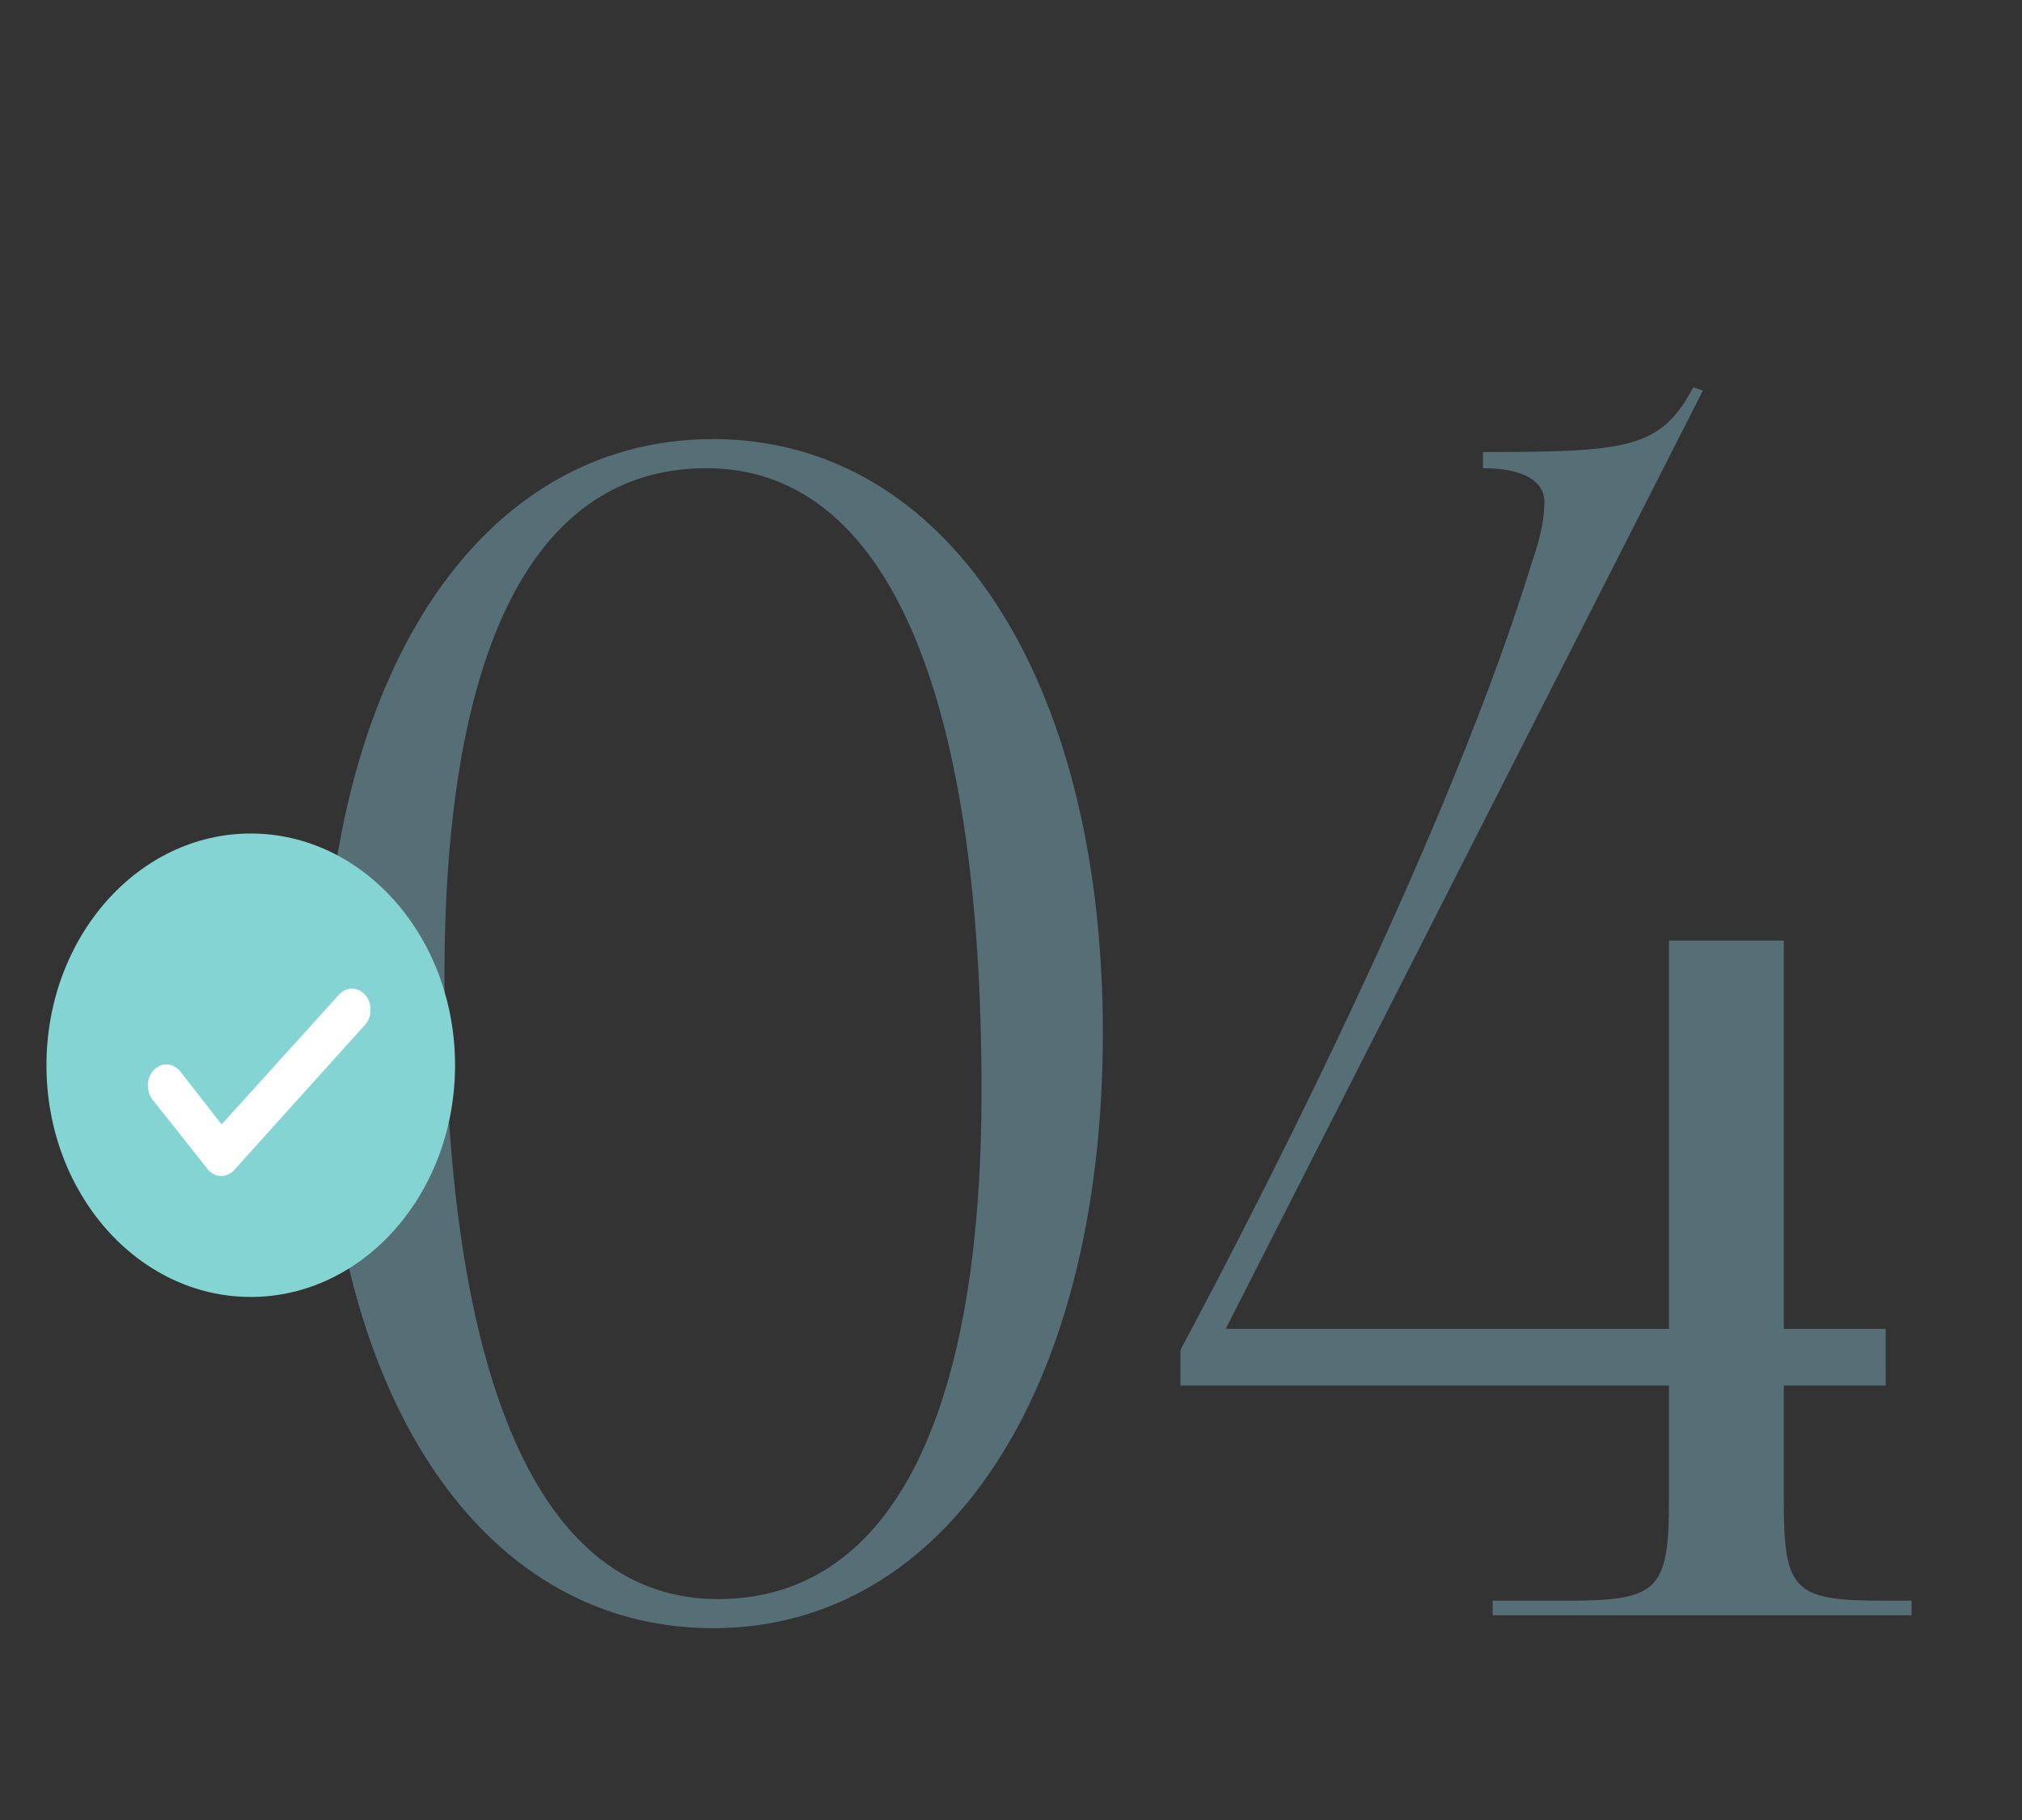 <svg width="40" height="36" viewBox="0 0 40 36" fill="none" xmlns="http://www.w3.org/2000/svg">
<rect x="0" y="0" width="40" height="36" fill="#333333" stroke="none"/>
<path d="M13.977 9.261C10.585 9.261 8.793 12.781 8.793 19.309C8.793 27.341 10.681 31.63 14.201 31.63C17.561 31.63 19.417 28.142 19.417 21.581C19.417 13.582 17.497 9.261 13.977 9.261ZM14.105 8.685C18.713 8.685 21.817 13.389 21.817 20.43C21.817 27.502 18.713 32.206 14.105 32.206C9.465 32.206 6.393 27.502 6.393 20.43C6.393 13.389 9.465 8.685 14.105 8.685ZM24.248 26.285H33.016V18.605H35.288V26.285H37.304V27.405H35.288V29.677C35.288 31.47 35.48 31.662 37.272 31.662H37.816V31.95H29.528V31.662H31C32.792 31.662 33.016 31.47 33.016 29.677V27.405H23.352V26.701C23.448 26.509 28.344 17.517 30.296 11.149C30.488 10.605 30.552 10.222 30.552 9.933C30.552 9.517 30.136 9.261 29.336 9.261V8.941C32.184 8.941 32.856 8.877 33.496 7.661L33.688 7.725L24.248 26.285Z" fill="#566E75"/>
<g clip-path="url(#clip0_4_100)">
<path d="M4.96 25.654C7.193 25.654 9.002 23.602 9.002 21.071C9.002 18.539 7.193 16.487 4.96 16.487C2.728 16.487 0.919 18.539 0.919 21.071C0.919 23.602 2.728 25.654 4.96 25.654Z" fill="#84D4D4"/>
<path d="M4.365 23.262C4.316 23.26 4.267 23.246 4.222 23.222C4.177 23.197 4.137 23.163 4.104 23.121L3.017 21.75C2.952 21.667 2.919 21.558 2.925 21.448C2.93 21.337 2.975 21.234 3.048 21.16C3.121 21.087 3.217 21.049 3.314 21.056C3.412 21.062 3.503 21.113 3.568 21.196L4.384 22.241L6.706 19.675C6.741 19.637 6.782 19.606 6.826 19.586C6.871 19.565 6.919 19.555 6.967 19.556C7.016 19.556 7.063 19.568 7.108 19.589C7.152 19.611 7.192 19.642 7.226 19.681C7.26 19.72 7.287 19.766 7.305 19.817C7.323 19.868 7.332 19.922 7.331 19.977C7.331 20.032 7.321 20.086 7.302 20.136C7.283 20.187 7.255 20.232 7.221 20.271L4.623 23.154C4.552 23.226 4.46 23.265 4.365 23.262Z" fill="white"/>
</g>
<defs>
<clipPath id="clip0_4_100">
<rect width="8.818" height="10" fill="white" transform="translate(0.551 16.071)"/>
</clipPath>
</defs>
</svg>
